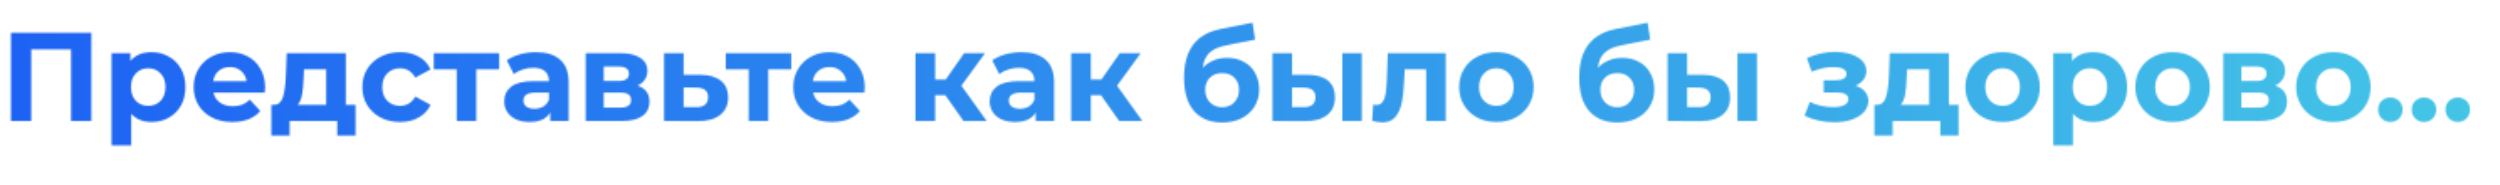<?xml version="1.0" encoding="UTF-8"?> <svg xmlns="http://www.w3.org/2000/svg" width="1488" height="110" viewBox="0 0 1488 110" fill="none"> <mask id="mask0_66_22" style="mask-type:alpha" maskUnits="userSpaceOnUse" x="6" y="13" width="1465" height="74"> <path d="M54.375 19.5V72H42.3V29.4H18.6V72H6.525V19.5H54.375ZM90.264 31.05C94.014 31.05 97.414 31.925 100.464 33.675C103.564 35.375 105.989 37.8 107.739 40.95C109.489 44.05 110.364 47.675 110.364 51.825C110.364 55.975 109.489 59.625 107.739 62.775C105.989 65.875 103.564 68.3 100.464 70.05C97.414 71.75 94.014 72.6 90.264 72.6C85.114 72.6 81.064 70.975 78.114 67.725V86.55H66.414V31.65H77.589V36.3C80.489 32.8 84.714 31.05 90.264 31.05ZM88.239 63C91.239 63 93.689 62 95.589 60C97.539 57.95 98.514 55.225 98.514 51.825C98.514 48.425 97.539 45.725 95.589 43.725C93.689 41.675 91.239 40.65 88.239 40.65C85.239 40.65 82.764 41.675 80.814 43.725C78.914 45.725 77.964 48.425 77.964 51.825C77.964 55.225 78.914 57.95 80.814 60C82.764 62 85.239 63 88.239 63ZM157.789 51.975C157.789 52.125 157.714 53.175 157.564 55.125H127.039C127.589 57.625 128.889 59.6 130.939 61.05C132.989 62.5 135.539 63.225 138.589 63.225C140.689 63.225 142.539 62.925 144.139 62.325C145.789 61.675 147.314 60.675 148.714 59.325L154.939 66.075C151.139 70.425 145.589 72.6 138.289 72.6C133.739 72.6 129.714 71.725 126.214 69.975C122.714 68.175 120.014 65.7 118.114 62.55C116.214 59.4 115.264 55.825 115.264 51.825C115.264 47.875 116.189 44.325 118.039 41.175C119.939 37.975 122.514 35.5 125.764 33.75C129.064 31.95 132.739 31.05 136.789 31.05C140.739 31.05 144.314 31.9 147.514 33.6C150.714 35.3 153.214 37.75 155.014 40.95C156.864 44.1 157.789 47.775 157.789 51.975ZM136.864 39.9C134.214 39.9 131.989 40.65 130.189 42.15C128.389 43.65 127.289 45.7 126.889 48.3H146.764C146.364 45.75 145.264 43.725 143.464 42.225C141.664 40.675 139.464 39.9 136.864 39.9ZM211.617 62.4V80.7H200.742V72H172.392V80.7H161.517V62.4H163.167C165.667 62.35 167.392 60.875 168.342 57.975C169.292 55.075 169.892 50.95 170.142 45.6L170.667 31.65H205.842V62.4H211.617ZM180.717 46.425C180.567 50.525 180.242 53.875 179.742 56.475C179.292 59.075 178.417 61.05 177.117 62.4H194.142V41.25H180.942L180.717 46.425ZM238.179 72.6C233.879 72.6 230.004 71.725 226.554 69.975C223.154 68.175 220.479 65.7 218.529 62.55C216.629 59.4 215.679 55.825 215.679 51.825C215.679 47.825 216.629 44.25 218.529 41.1C220.479 37.95 223.154 35.5 226.554 33.75C230.004 31.95 233.879 31.05 238.179 31.05C242.429 31.05 246.129 31.95 249.279 33.75C252.479 35.5 254.804 38.025 256.254 41.325L247.179 46.2C245.079 42.5 242.054 40.65 238.104 40.65C235.054 40.65 232.529 41.65 230.529 43.65C228.529 45.65 227.529 48.375 227.529 51.825C227.529 55.275 228.529 58 230.529 60C232.529 62 235.054 63 238.104 63C242.104 63 245.129 61.15 247.179 57.45L256.254 62.4C254.804 65.6 252.479 68.1 249.279 69.9C246.129 71.7 242.429 72.6 238.179 72.6ZM297.118 41.25H283.468V72H271.843V41.25H258.193V31.65H297.118V41.25ZM319.029 31.05C325.279 31.05 330.079 32.55 333.429 35.55C336.779 38.5 338.454 42.975 338.454 48.975V72H327.504V66.975C325.304 70.725 321.204 72.6 315.204 72.6C312.104 72.6 309.404 72.075 307.104 71.025C304.854 69.975 303.129 68.525 301.929 66.675C300.729 64.825 300.129 62.725 300.129 60.375C300.129 56.625 301.529 53.675 304.329 51.525C307.179 49.375 311.554 48.3 317.454 48.3H326.754C326.754 45.75 325.979 43.8 324.429 42.45C322.879 41.05 320.554 40.35 317.454 40.35C315.304 40.35 313.179 40.7 311.079 41.4C309.029 42.05 307.279 42.95 305.829 44.1L301.629 35.925C303.829 34.375 306.454 33.175 309.504 32.325C312.604 31.475 315.779 31.05 319.029 31.05ZM318.129 64.725C320.129 64.725 321.904 64.275 323.454 63.375C325.004 62.425 326.104 61.05 326.754 59.25V55.125H318.729C313.929 55.125 311.529 56.7 311.529 59.85C311.529 61.35 312.104 62.55 313.254 63.45C314.454 64.3 316.079 64.725 318.129 64.725ZM379.443 50.925C384.193 52.525 386.568 55.725 386.568 60.525C386.568 64.175 385.193 67 382.443 69C379.693 71 375.593 72 370.143 72H348.618V31.65H369.243C374.293 31.65 378.243 32.575 381.093 34.425C383.943 36.225 385.368 38.775 385.368 42.075C385.368 44.075 384.843 45.85 383.793 47.4C382.793 48.9 381.343 50.075 379.443 50.925ZM359.343 48.225H368.193C372.293 48.225 374.343 46.775 374.343 43.875C374.343 41.025 372.293 39.6 368.193 39.6H359.343V48.225ZM369.168 64.05C373.468 64.05 375.618 62.575 375.618 59.625C375.618 58.075 375.118 56.95 374.118 56.25C373.118 55.5 371.543 55.125 369.393 55.125H359.343V64.05H369.168ZM417.098 44.55C422.348 44.6 426.373 45.8 429.173 48.15C431.973 50.45 433.373 53.725 433.373 57.975C433.373 62.425 431.798 65.9 428.648 68.4C425.548 70.85 421.173 72.075 415.523 72.075L395.273 72V31.65H406.898V44.55H417.098ZM414.473 63.75C416.723 63.8 418.448 63.325 419.648 62.325C420.848 61.325 421.448 59.825 421.448 57.825C421.448 55.875 420.848 54.45 419.648 53.55C418.498 52.65 416.773 52.175 414.473 52.125L406.898 52.05V63.75H414.473ZM470.921 41.25H457.271V72H445.646V41.25H431.996V31.65H470.921V41.25ZM514.699 51.975C514.699 52.125 514.624 53.175 514.474 55.125H483.949C484.499 57.625 485.799 59.6 487.849 61.05C489.899 62.5 492.449 63.225 495.499 63.225C497.599 63.225 499.449 62.925 501.049 62.325C502.699 61.675 504.224 60.675 505.624 59.325L511.849 66.075C508.049 70.425 502.499 72.6 495.199 72.6C490.649 72.6 486.624 71.725 483.124 69.975C479.624 68.175 476.924 65.7 475.024 62.55C473.124 59.4 472.174 55.825 472.174 51.825C472.174 47.875 473.099 44.325 474.949 41.175C476.849 37.975 479.424 35.5 482.674 33.75C485.974 31.95 489.649 31.05 493.699 31.05C497.649 31.05 501.224 31.9 504.424 33.6C507.624 35.3 510.124 37.75 511.924 40.95C513.774 44.1 514.699 47.775 514.699 51.975ZM493.774 39.9C491.124 39.9 488.899 40.65 487.099 42.15C485.299 43.65 484.199 45.7 483.799 48.3H503.674C503.274 45.75 502.174 43.725 500.374 42.225C498.574 40.675 496.374 39.9 493.774 39.9ZM562.682 56.7H556.607V72H544.907V31.65H556.607V47.325H562.907L573.857 31.65H586.307L572.207 51L587.282 72H573.482L562.682 56.7ZM607.97 31.05C614.22 31.05 619.02 32.55 622.37 35.55C625.72 38.5 627.395 42.975 627.395 48.975V72H616.445V66.975C614.245 70.725 610.145 72.6 604.145 72.6C601.045 72.6 598.345 72.075 596.045 71.025C593.795 69.975 592.07 68.525 590.87 66.675C589.67 64.825 589.07 62.725 589.07 60.375C589.07 56.625 590.47 53.675 593.27 51.525C596.12 49.375 600.495 48.3 606.395 48.3H615.695C615.695 45.75 614.92 43.8 613.37 42.45C611.82 41.05 609.495 40.35 606.395 40.35C604.245 40.35 602.12 40.7 600.02 41.4C597.97 42.05 596.22 42.95 594.77 44.1L590.57 35.925C592.77 34.375 595.395 33.175 598.445 32.325C601.545 31.475 604.72 31.05 607.97 31.05ZM607.07 64.725C609.07 64.725 610.845 64.275 612.395 63.375C613.945 62.425 615.045 61.05 615.695 59.25V55.125H607.67C602.87 55.125 600.47 56.7 600.47 59.85C600.47 61.35 601.045 62.55 602.195 63.45C603.395 64.3 605.02 64.725 607.07 64.725ZM655.334 56.7H649.259V72H637.559V31.65H649.259V47.325H655.559L666.509 31.65H678.959L664.859 51L679.934 72H666.134L655.334 56.7ZM730.244 34.425C734.094 34.425 737.469 35.225 740.369 36.825C743.269 38.375 745.494 40.575 747.044 43.425C748.644 46.275 749.444 49.575 749.444 53.325C749.444 57.175 748.494 60.6 746.594 63.6C744.744 66.55 742.144 68.85 738.794 70.5C735.444 72.1 731.644 72.9 727.394 72.9C720.344 72.9 714.794 70.65 710.744 66.15C706.744 61.6 704.744 54.95 704.744 46.2C704.744 38.1 706.494 31.65 709.994 26.85C713.544 22 718.969 18.825 726.269 17.325L745.469 13.5L747.044 23.55L730.094 26.925C725.494 27.825 722.069 29.325 719.819 31.425C717.619 33.525 716.319 36.5 715.919 40.35C717.669 38.45 719.769 37 722.219 36C724.669 34.95 727.344 34.425 730.244 34.425ZM727.469 63.825C730.469 63.825 732.869 62.85 734.669 60.9C736.519 58.95 737.444 56.475 737.444 53.475C737.444 50.425 736.519 48 734.669 46.2C732.869 44.4 730.469 43.5 727.469 43.5C724.419 43.5 721.969 44.4 720.119 46.2C718.269 48 717.344 50.425 717.344 53.475C717.344 56.525 718.294 59.025 720.194 60.975C722.094 62.875 724.519 63.825 727.469 63.825ZM778.608 44.55C783.858 44.6 787.833 45.775 790.533 48.075C793.233 50.375 794.583 53.675 794.583 57.975C794.583 62.475 793.058 65.95 790.008 68.4C786.958 70.85 782.633 72.075 777.033 72.075L757.383 72V31.65H769.008V44.55H778.608ZM798.933 31.65H810.558V72H798.933V31.65ZM775.983 63.75C778.233 63.8 779.958 63.325 781.158 62.325C782.358 61.325 782.958 59.825 782.958 57.825C782.958 55.875 782.358 54.45 781.158 53.55C780.008 52.65 778.283 52.175 775.983 52.125L769.008 52.05V63.75H775.983ZM860.536 31.65V72H848.836V41.25H836.086L835.711 48.375C835.511 53.675 835.011 58.075 834.211 61.575C833.411 65.075 832.111 67.825 830.311 69.825C828.511 71.825 826.011 72.825 822.811 72.825C821.111 72.825 819.086 72.525 816.736 71.925L817.336 62.325C818.136 62.425 818.711 62.475 819.061 62.475C820.811 62.475 822.111 61.85 822.961 60.6C823.861 59.3 824.461 57.675 824.761 55.725C825.061 53.725 825.286 51.1 825.436 47.85L826.036 31.65H860.536ZM890.687 72.6C886.437 72.6 882.612 71.725 879.212 69.975C875.862 68.175 873.237 65.7 871.337 62.55C869.437 59.4 868.487 55.825 868.487 51.825C868.487 47.825 869.437 44.25 871.337 41.1C873.237 37.95 875.862 35.5 879.212 33.75C882.612 31.95 886.437 31.05 890.687 31.05C894.937 31.05 898.737 31.95 902.087 33.75C905.437 35.5 908.062 37.95 909.962 41.1C911.862 44.25 912.812 47.825 912.812 51.825C912.812 55.825 911.862 59.4 909.962 62.55C908.062 65.7 905.437 68.175 902.087 69.975C898.737 71.725 894.937 72.6 890.687 72.6ZM890.687 63C893.687 63 896.137 62 898.037 60C899.987 57.95 900.962 55.225 900.962 51.825C900.962 48.425 899.987 45.725 898.037 43.725C896.137 41.675 893.687 40.65 890.687 40.65C887.687 40.65 885.212 41.675 883.262 43.725C881.312 45.725 880.337 48.425 880.337 51.825C880.337 55.225 881.312 57.95 883.262 60C885.212 62 887.687 63 890.687 63ZM965.425 34.425C969.275 34.425 972.65 35.225 975.55 36.825C978.45 38.375 980.675 40.575 982.225 43.425C983.825 46.275 984.625 49.575 984.625 53.325C984.625 57.175 983.675 60.6 981.775 63.6C979.925 66.55 977.325 68.85 973.975 70.5C970.625 72.1 966.825 72.9 962.575 72.9C955.525 72.9 949.975 70.65 945.925 66.15C941.925 61.6 939.925 54.95 939.925 46.2C939.925 38.1 941.675 31.65 945.175 26.85C948.725 22 954.15 18.825 961.45 17.325L980.65 13.5L982.225 23.55L965.275 26.925C960.675 27.825 957.25 29.325 955 31.425C952.8 33.525 951.5 36.5 951.1 40.35C952.85 38.45 954.95 37 957.4 36C959.85 34.95 962.525 34.425 965.425 34.425ZM962.65 63.825C965.65 63.825 968.05 62.85 969.85 60.9C971.7 58.95 972.625 56.475 972.625 53.475C972.625 50.425 971.7 48 969.85 46.2C968.05 44.4 965.65 43.5 962.65 43.5C959.6 43.5 957.15 44.4 955.3 46.2C953.45 48 952.525 50.425 952.525 53.475C952.525 56.525 953.475 59.025 955.375 60.975C957.275 62.875 959.7 63.825 962.65 63.825ZM1013.79 44.55C1019.04 44.6 1023.01 45.775 1025.71 48.075C1028.41 50.375 1029.76 53.675 1029.76 57.975C1029.76 62.475 1028.24 65.95 1025.19 68.4C1022.14 70.85 1017.81 72.075 1012.21 72.075L992.563 72V31.65H1004.19V44.55H1013.79ZM1034.11 31.65H1045.74V72H1034.11V31.65ZM1011.16 63.75C1013.41 63.8 1015.14 63.325 1016.34 62.325C1017.54 61.325 1018.14 59.825 1018.14 57.825C1018.14 55.875 1017.54 54.45 1016.34 53.55C1015.19 52.65 1013.46 52.175 1011.16 52.125L1004.19 52.05V63.75H1011.16ZM1104.43 51C1106.83 51.75 1108.68 52.9 1109.98 54.45C1111.33 56 1112.01 57.85 1112.01 60C1112.01 62.55 1111.13 64.8 1109.38 66.75C1107.63 68.65 1105.23 70.125 1102.18 71.175C1099.13 72.225 1095.68 72.75 1091.83 72.75C1088.68 72.75 1085.58 72.425 1082.53 71.775C1079.48 71.125 1076.66 70.15 1074.06 68.85L1077.21 60.675C1081.46 62.725 1086.16 63.75 1091.31 63.75C1094.06 63.75 1096.21 63.35 1097.76 62.55C1099.36 61.7 1100.16 60.525 1100.16 59.025C1100.16 57.725 1099.61 56.75 1098.51 56.1C1097.41 55.4 1095.81 55.05 1093.71 55.05H1085.46V47.775H1092.66C1094.71 47.775 1096.28 47.45 1097.38 46.8C1098.48 46.15 1099.03 45.2 1099.03 43.95C1099.03 42.65 1098.33 41.65 1096.93 40.95C1095.58 40.25 1093.63 39.9 1091.08 39.9C1087.18 39.9 1082.93 40.825 1078.33 42.675L1075.48 34.575C1081.08 32.125 1086.53 30.9 1091.83 30.9C1095.48 30.9 1098.73 31.35 1101.58 32.25C1104.48 33.15 1106.76 34.475 1108.41 36.225C1110.06 37.925 1110.88 39.925 1110.88 42.225C1110.88 44.125 1110.31 45.85 1109.16 47.4C1108.01 48.9 1106.43 50.1 1104.43 51ZM1165.74 62.4V80.7H1154.87V72H1126.52V80.7H1115.64V62.4H1117.29C1119.79 62.35 1121.52 60.875 1122.47 57.975C1123.42 55.075 1124.02 50.95 1124.27 45.6L1124.79 31.65H1159.97V62.4H1165.74ZM1134.84 46.425C1134.69 50.525 1134.37 53.875 1133.87 56.475C1133.42 59.075 1132.54 61.05 1131.24 62.4H1148.27V41.25H1135.07L1134.84 46.425ZM1192.01 72.6C1187.76 72.6 1183.93 71.725 1180.53 69.975C1177.18 68.175 1174.56 65.7 1172.66 62.55C1170.76 59.4 1169.81 55.825 1169.81 51.825C1169.81 47.825 1170.76 44.25 1172.66 41.1C1174.56 37.95 1177.18 35.5 1180.53 33.75C1183.93 31.95 1187.76 31.05 1192.01 31.05C1196.26 31.05 1200.06 31.95 1203.41 33.75C1206.76 35.5 1209.38 37.95 1211.28 41.1C1213.18 44.25 1214.13 47.825 1214.13 51.825C1214.13 55.825 1213.18 59.4 1211.28 62.55C1209.38 65.7 1206.76 68.175 1203.41 69.975C1200.06 71.725 1196.26 72.6 1192.01 72.6ZM1192.01 63C1195.01 63 1197.46 62 1199.36 60C1201.31 57.95 1202.28 55.225 1202.28 51.825C1202.28 48.425 1201.31 45.725 1199.36 43.725C1197.46 41.675 1195.01 40.65 1192.01 40.65C1189.01 40.65 1186.53 41.675 1184.58 43.725C1182.63 45.725 1181.66 48.425 1181.66 51.825C1181.66 55.225 1182.63 57.95 1184.58 60C1186.53 62 1189.01 63 1192.01 63ZM1245.95 31.05C1249.7 31.05 1253.1 31.925 1256.15 33.675C1259.25 35.375 1261.68 37.8 1263.43 40.95C1265.18 44.05 1266.05 47.675 1266.05 51.825C1266.05 55.975 1265.18 59.625 1263.43 62.775C1261.68 65.875 1259.25 68.3 1256.15 70.05C1253.1 71.75 1249.7 72.6 1245.95 72.6C1240.8 72.6 1236.75 70.975 1233.8 67.725V86.55H1222.1V31.65H1233.28V36.3C1236.18 32.8 1240.4 31.05 1245.95 31.05ZM1243.93 63C1246.93 63 1249.38 62 1251.28 60C1253.23 57.95 1254.2 55.225 1254.2 51.825C1254.2 48.425 1253.23 45.725 1251.28 43.725C1249.38 41.675 1246.93 40.65 1243.93 40.65C1240.93 40.65 1238.45 41.675 1236.5 43.725C1234.6 45.725 1233.65 48.425 1233.65 51.825C1233.65 55.225 1234.6 57.95 1236.5 60C1238.45 62 1240.93 63 1243.93 63ZM1293.15 72.6C1288.9 72.6 1285.08 71.725 1281.68 69.975C1278.33 68.175 1275.7 65.7 1273.8 62.55C1271.9 59.4 1270.95 55.825 1270.95 51.825C1270.95 47.825 1271.9 44.25 1273.8 41.1C1275.7 37.95 1278.33 35.5 1281.68 33.75C1285.08 31.95 1288.9 31.05 1293.15 31.05C1297.4 31.05 1301.2 31.95 1304.55 33.75C1307.9 35.5 1310.53 37.95 1312.43 41.1C1314.33 44.25 1315.28 47.825 1315.28 51.825C1315.28 55.825 1314.33 59.4 1312.43 62.55C1310.53 65.7 1307.9 68.175 1304.55 69.975C1301.2 71.725 1297.4 72.6 1293.15 72.6ZM1293.15 63C1296.15 63 1298.6 62 1300.5 60C1302.45 57.95 1303.43 55.225 1303.43 51.825C1303.43 48.425 1302.45 45.725 1300.5 43.725C1298.6 41.675 1296.15 40.65 1293.15 40.65C1290.15 40.65 1287.68 41.675 1285.73 43.725C1283.78 45.725 1282.8 48.425 1282.8 51.825C1282.8 55.225 1283.78 57.95 1285.73 60C1287.68 62 1290.15 63 1293.15 63ZM1354.15 50.925C1358.9 52.525 1361.28 55.725 1361.28 60.525C1361.28 64.175 1359.9 67 1357.15 69C1354.4 71 1350.3 72 1344.85 72H1323.33V31.65H1343.95C1349 31.65 1352.95 32.575 1355.8 34.425C1358.65 36.225 1360.08 38.775 1360.08 42.075C1360.08 44.075 1359.55 45.85 1358.5 47.4C1357.5 48.9 1356.05 50.075 1354.15 50.925ZM1334.05 48.225H1342.9C1347 48.225 1349.05 46.775 1349.05 43.875C1349.05 41.025 1347 39.6 1342.9 39.6H1334.05V48.225ZM1343.88 64.05C1348.18 64.05 1350.33 62.575 1350.33 59.625C1350.33 58.075 1349.83 56.95 1348.83 56.25C1347.83 55.5 1346.25 55.125 1344.1 55.125H1334.05V64.05H1343.88ZM1388.88 72.6C1384.63 72.6 1380.81 71.725 1377.41 69.975C1374.06 68.175 1371.43 65.7 1369.53 62.55C1367.63 59.4 1366.68 55.825 1366.68 51.825C1366.68 47.825 1367.63 44.25 1369.53 41.1C1371.43 37.95 1374.06 35.5 1377.41 33.75C1380.81 31.95 1384.63 31.05 1388.88 31.05C1393.13 31.05 1396.93 31.95 1400.28 33.75C1403.63 35.5 1406.26 37.95 1408.16 41.1C1410.06 44.25 1411.01 47.825 1411.01 51.825C1411.01 55.825 1410.06 59.4 1408.16 62.55C1406.26 65.7 1403.63 68.175 1400.28 69.975C1396.93 71.725 1393.13 72.6 1388.88 72.6ZM1388.88 63C1391.88 63 1394.33 62 1396.23 60C1398.18 57.95 1399.16 55.225 1399.16 51.825C1399.16 48.425 1398.18 45.725 1396.23 43.725C1394.33 41.675 1391.88 40.65 1388.88 40.65C1385.88 40.65 1383.41 41.675 1381.46 43.725C1379.51 45.725 1378.53 48.425 1378.53 51.825C1378.53 55.225 1379.51 57.95 1381.46 60C1383.41 62 1385.88 63 1388.88 63ZM1422.74 72.6C1420.69 72.6 1418.97 71.9 1417.57 70.5C1416.17 69.1 1415.47 67.35 1415.47 65.25C1415.47 63.1 1416.17 61.375 1417.57 60.075C1418.97 58.725 1420.69 58.05 1422.74 58.05C1424.79 58.05 1426.52 58.725 1427.92 60.075C1429.32 61.375 1430.02 63.1 1430.02 65.25C1430.02 67.35 1429.32 69.1 1427.92 70.5C1426.52 71.9 1424.79 72.6 1422.74 72.6ZM1442.77 72.6C1440.72 72.6 1438.99 71.9 1437.59 70.5C1436.19 69.1 1435.49 67.35 1435.49 65.25C1435.49 63.1 1436.19 61.375 1437.59 60.075C1438.99 58.725 1440.72 58.05 1442.77 58.05C1444.82 58.05 1446.54 58.725 1447.94 60.075C1449.34 61.375 1450.04 63.1 1450.04 65.25C1450.04 67.35 1449.34 69.1 1447.94 70.5C1446.54 71.9 1444.82 72.6 1442.77 72.6ZM1462.87 72.6C1460.82 72.6 1459.09 71.9 1457.69 70.5C1456.29 69.1 1455.59 67.35 1455.59 65.25C1455.59 63.1 1456.29 61.375 1457.69 60.075C1459.09 58.725 1460.82 58.05 1462.87 58.05C1464.92 58.05 1466.64 58.725 1468.04 60.075C1469.44 61.375 1470.14 63.1 1470.14 65.25C1470.14 67.35 1469.44 69.1 1468.04 70.5C1466.64 71.9 1464.92 72.6 1462.87 72.6Z" fill="black"></path> </mask> <g mask="url(#mask0_66_22)"> <rect x="-3" y="-80" width="1491" height="207" fill="url(#paint0_linear_66_22)"></rect> </g> <defs> <linearGradient id="paint0_linear_66_22" x1="-3" y1="56.184" x2="1488" y2="53.359" gradientUnits="userSpaceOnUse"> <stop stop-color="#1D62F3"></stop> <stop offset="1" stop-color="#44C6E6"></stop> </linearGradient> </defs> </svg> 